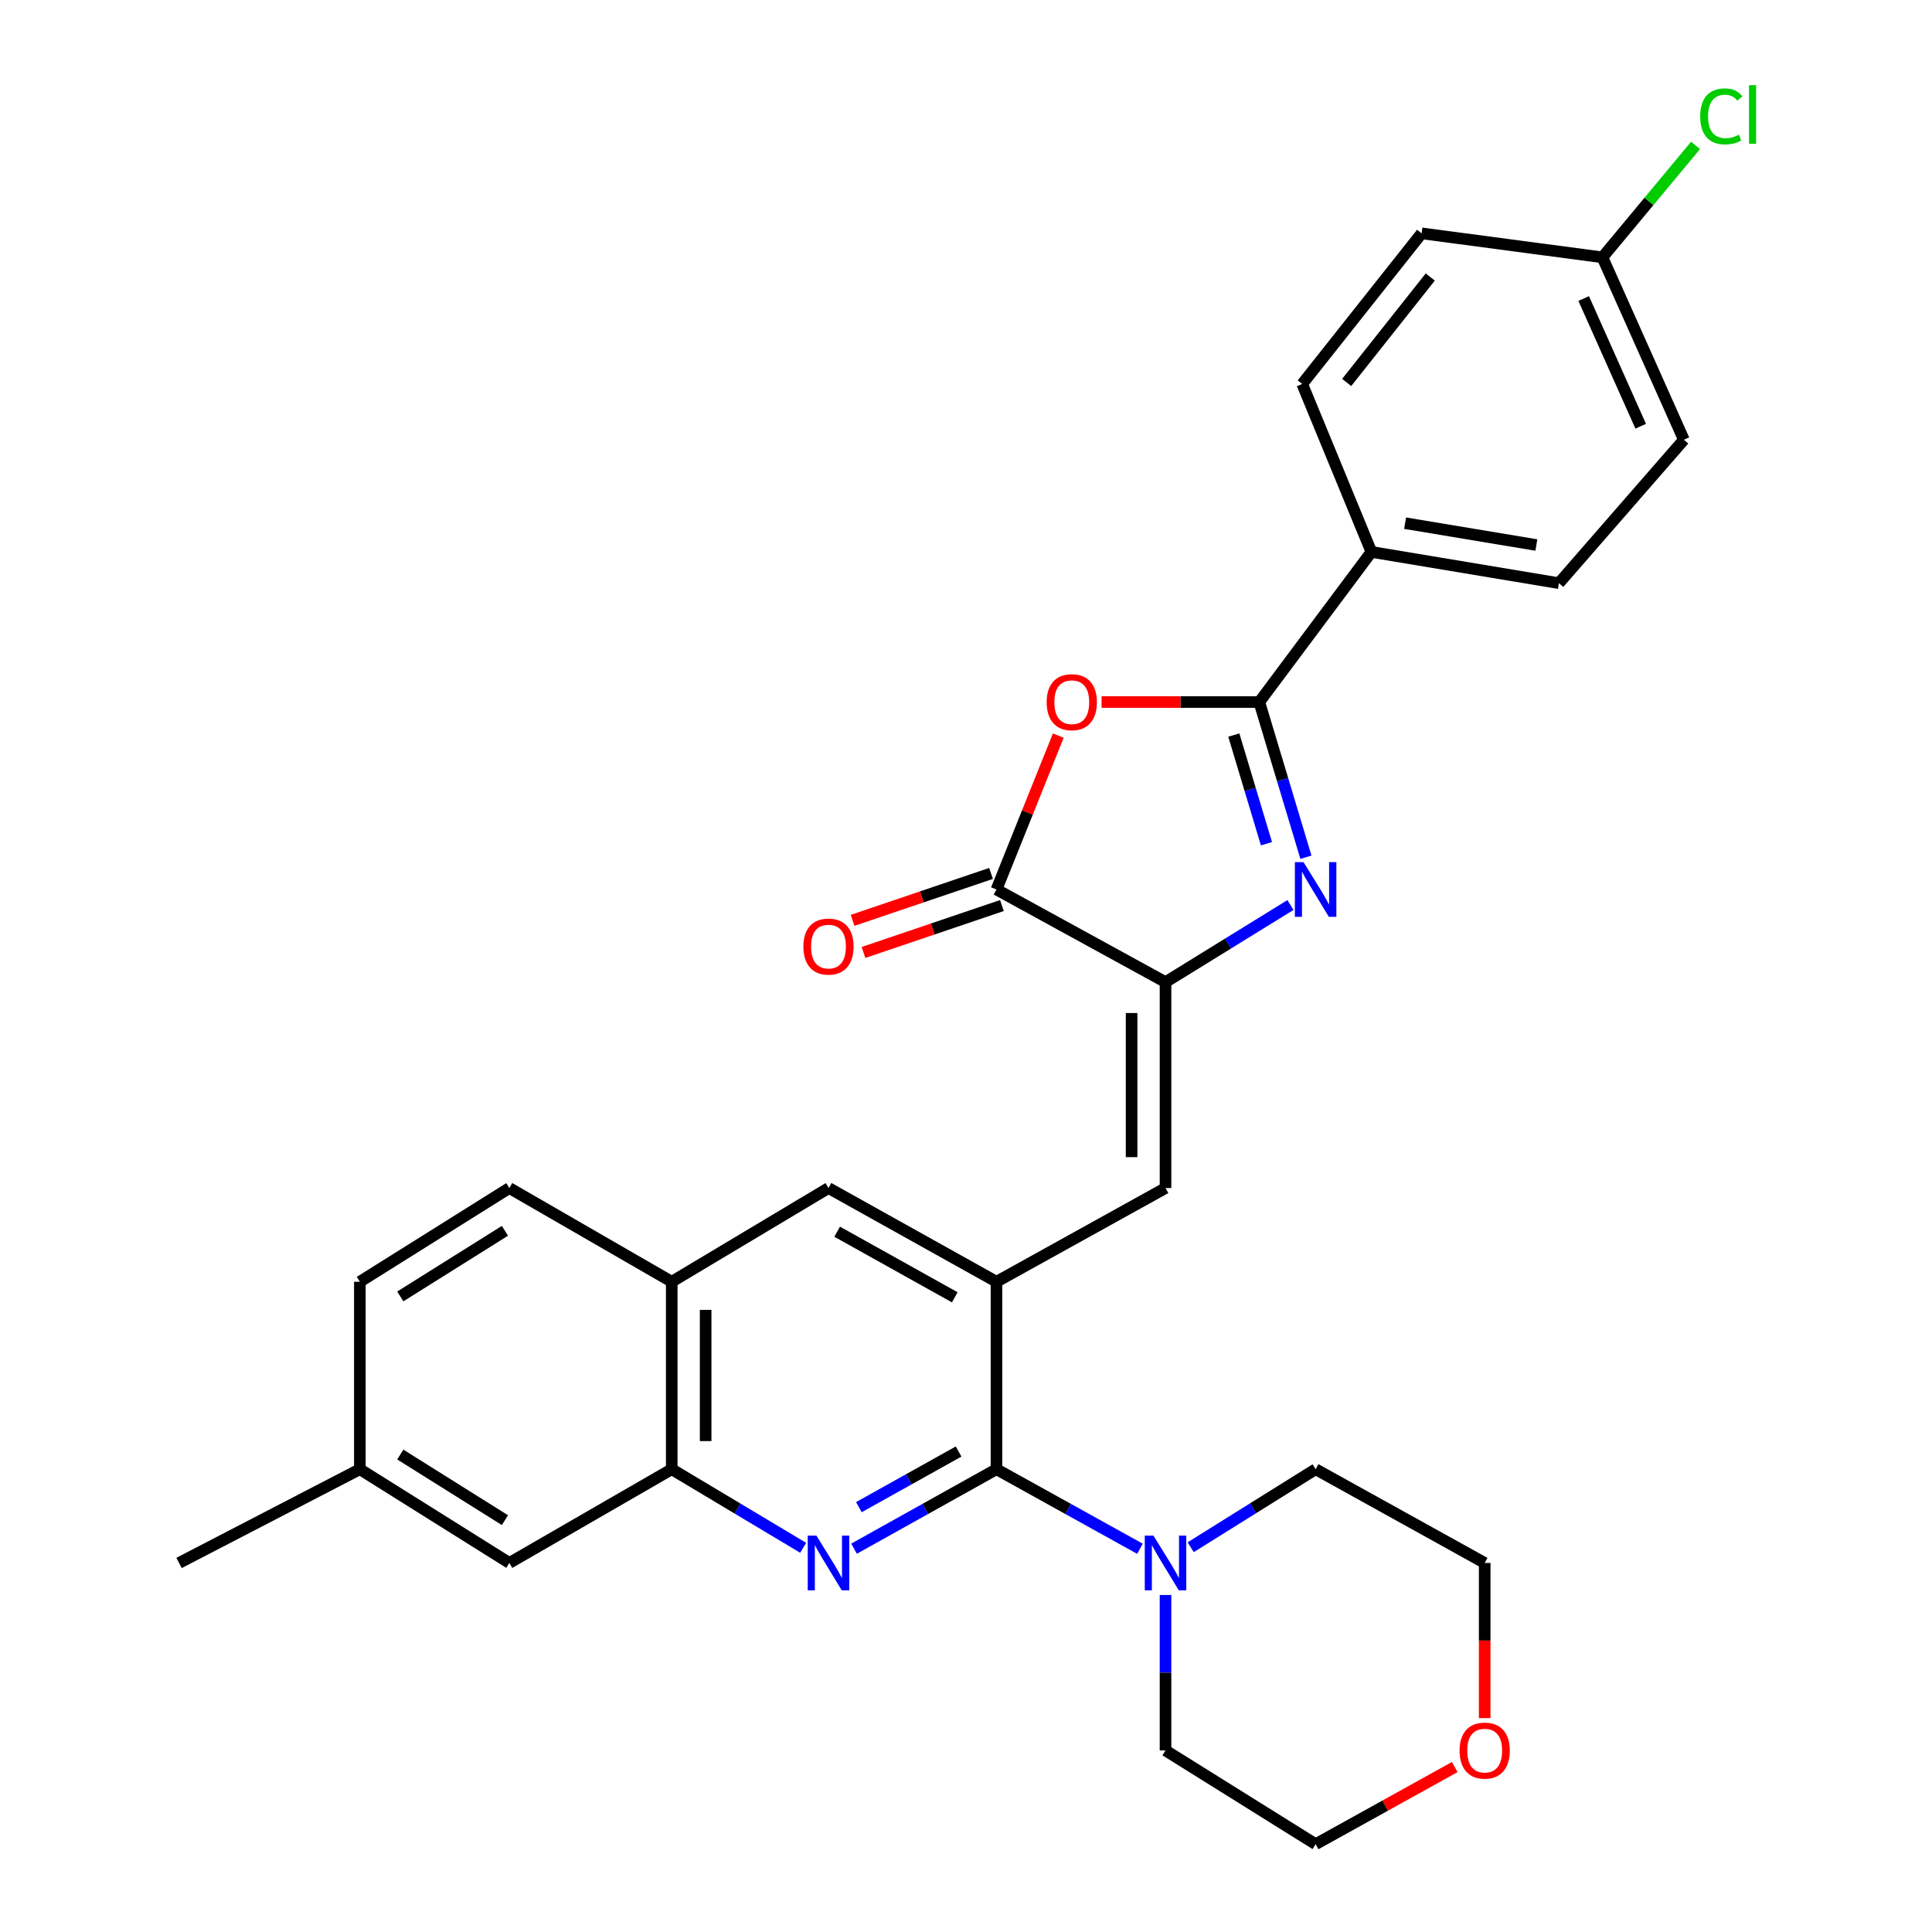 <?xml version='1.0' encoding='iso-8859-1'?>
<svg version='1.1' baseProfile='full'
              xmlns='http://www.w3.org/2000/svg'
                      xmlns:rdkit='http://www.rdkit.org/xml'
                      xmlns:xlink='http://www.w3.org/1999/xlink'
                  xml:space='preserve'
width='1000px' height='1000px' viewBox='0 0 1000 1000'>
<!-- END OF HEADER -->
<rect style='opacity:1.0;fill:#FFFFFF;stroke:none' width='1000' height='1000' x='0' y='0'> </rect>
<path class='bond-0' d='M 675.946,443.705 L 663.877,403.538' style='fill:none;fill-rule:evenodd;stroke:#0000FF;stroke-width:6px;stroke-linecap:butt;stroke-linejoin:miter;stroke-opacity:1' />
<path class='bond-0' d='M 663.877,403.538 L 651.808,363.371' style='fill:none;fill-rule:evenodd;stroke:#000000;stroke-width:6px;stroke-linecap:butt;stroke-linejoin:miter;stroke-opacity:1' />
<path class='bond-0' d='M 655.517,436.706 L 647.069,408.588' style='fill:none;fill-rule:evenodd;stroke:#0000FF;stroke-width:6px;stroke-linecap:butt;stroke-linejoin:miter;stroke-opacity:1' />
<path class='bond-0' d='M 647.069,408.588 L 638.62,380.471' style='fill:none;fill-rule:evenodd;stroke:#000000;stroke-width:6px;stroke-linecap:butt;stroke-linejoin:miter;stroke-opacity:1' />
<path class='bond-1' d='M 667.94,468.436 L 635.605,488.394' style='fill:none;fill-rule:evenodd;stroke:#0000FF;stroke-width:6px;stroke-linecap:butt;stroke-linejoin:miter;stroke-opacity:1' />
<path class='bond-1' d='M 635.605,488.394 L 603.27,508.351' style='fill:none;fill-rule:evenodd;stroke:#000000;stroke-width:6px;stroke-linecap:butt;stroke-linejoin:miter;stroke-opacity:1' />
<path class='bond-3' d='M 651.808,363.371 L 610.993,363.371' style='fill:none;fill-rule:evenodd;stroke:#000000;stroke-width:6px;stroke-linecap:butt;stroke-linejoin:miter;stroke-opacity:1' />
<path class='bond-3' d='M 610.993,363.371 L 570.178,363.371' style='fill:none;fill-rule:evenodd;stroke:#FF0000;stroke-width:6px;stroke-linecap:butt;stroke-linejoin:miter;stroke-opacity:1' />
<path class='bond-12' d='M 651.808,363.371 L 709.834,285.678' style='fill:none;fill-rule:evenodd;stroke:#000000;stroke-width:6px;stroke-linecap:butt;stroke-linejoin:miter;stroke-opacity:1' />
<path class='bond-5' d='M 603.27,508.351 L 515.778,460.398' style='fill:none;fill-rule:evenodd;stroke:#000000;stroke-width:6px;stroke-linecap:butt;stroke-linejoin:miter;stroke-opacity:1' />
<path class='bond-7' d='M 603.27,508.351 L 603.27,614.925' style='fill:none;fill-rule:evenodd;stroke:#000000;stroke-width:6px;stroke-linecap:butt;stroke-linejoin:miter;stroke-opacity:1' />
<path class='bond-7' d='M 585.719,524.337 L 585.719,598.939' style='fill:none;fill-rule:evenodd;stroke:#000000;stroke-width:6px;stroke-linecap:butt;stroke-linejoin:miter;stroke-opacity:1' />
<path class='bond-2' d='M 515.778,760.461 L 515.778,663.434' style='fill:none;fill-rule:evenodd;stroke:#000000;stroke-width:6px;stroke-linecap:butt;stroke-linejoin:miter;stroke-opacity:1' />
<path class='bond-4' d='M 515.778,760.461 L 478.915,781.03' style='fill:none;fill-rule:evenodd;stroke:#000000;stroke-width:6px;stroke-linecap:butt;stroke-linejoin:miter;stroke-opacity:1' />
<path class='bond-4' d='M 478.915,781.03 L 442.053,801.598' style='fill:none;fill-rule:evenodd;stroke:#0000FF;stroke-width:6px;stroke-linecap:butt;stroke-linejoin:miter;stroke-opacity:1' />
<path class='bond-4' d='M 496.168,751.305 L 470.364,765.703' style='fill:none;fill-rule:evenodd;stroke:#000000;stroke-width:6px;stroke-linecap:butt;stroke-linejoin:miter;stroke-opacity:1' />
<path class='bond-4' d='M 470.364,765.703 L 444.56,780.101' style='fill:none;fill-rule:evenodd;stroke:#0000FF;stroke-width:6px;stroke-linecap:butt;stroke-linejoin:miter;stroke-opacity:1' />
<path class='bond-8' d='M 515.778,760.461 L 552.904,781.049' style='fill:none;fill-rule:evenodd;stroke:#000000;stroke-width:6px;stroke-linecap:butt;stroke-linejoin:miter;stroke-opacity:1' />
<path class='bond-8' d='M 552.904,781.049 L 590.029,801.637' style='fill:none;fill-rule:evenodd;stroke:#0000FF;stroke-width:6px;stroke-linecap:butt;stroke-linejoin:miter;stroke-opacity:1' />
<path class='bond-30' d='M 547.773,380.745 L 531.776,420.571' style='fill:none;fill-rule:evenodd;stroke:#FF0000;stroke-width:6px;stroke-linecap:butt;stroke-linejoin:miter;stroke-opacity:1' />
<path class='bond-30' d='M 531.776,420.571 L 515.778,460.398' style='fill:none;fill-rule:evenodd;stroke:#000000;stroke-width:6px;stroke-linecap:butt;stroke-linejoin:miter;stroke-opacity:1' />
<path class='bond-32' d='M 415.72,801.144 L 381.704,780.802' style='fill:none;fill-rule:evenodd;stroke:#0000FF;stroke-width:6px;stroke-linecap:butt;stroke-linejoin:miter;stroke-opacity:1' />
<path class='bond-32' d='M 381.704,780.802 L 347.689,760.461' style='fill:none;fill-rule:evenodd;stroke:#000000;stroke-width:6px;stroke-linecap:butt;stroke-linejoin:miter;stroke-opacity:1' />
<path class='bond-13' d='M 512.962,452.087 L 477.132,464.228' style='fill:none;fill-rule:evenodd;stroke:#000000;stroke-width:6px;stroke-linecap:butt;stroke-linejoin:miter;stroke-opacity:1' />
<path class='bond-13' d='M 477.132,464.228 L 441.302,476.37' style='fill:none;fill-rule:evenodd;stroke:#FF0000;stroke-width:6px;stroke-linecap:butt;stroke-linejoin:miter;stroke-opacity:1' />
<path class='bond-13' d='M 518.595,468.709 L 482.765,480.851' style='fill:none;fill-rule:evenodd;stroke:#000000;stroke-width:6px;stroke-linecap:butt;stroke-linejoin:miter;stroke-opacity:1' />
<path class='bond-13' d='M 482.765,480.851 L 446.935,492.992' style='fill:none;fill-rule:evenodd;stroke:#FF0000;stroke-width:6px;stroke-linecap:butt;stroke-linejoin:miter;stroke-opacity:1' />
<path class='bond-6' d='M 515.778,663.434 L 603.27,614.925' style='fill:none;fill-rule:evenodd;stroke:#000000;stroke-width:6px;stroke-linecap:butt;stroke-linejoin:miter;stroke-opacity:1' />
<path class='bond-10' d='M 515.778,663.434 L 428.823,614.925' style='fill:none;fill-rule:evenodd;stroke:#000000;stroke-width:6px;stroke-linecap:butt;stroke-linejoin:miter;stroke-opacity:1' />
<path class='bond-10' d='M 494.185,671.484 L 433.316,637.528' style='fill:none;fill-rule:evenodd;stroke:#000000;stroke-width:6px;stroke-linecap:butt;stroke-linejoin:miter;stroke-opacity:1' />
<path class='bond-25' d='M 603.27,825.566 L 603.27,865.796' style='fill:none;fill-rule:evenodd;stroke:#0000FF;stroke-width:6px;stroke-linecap:butt;stroke-linejoin:miter;stroke-opacity:1' />
<path class='bond-25' d='M 603.27,865.796 L 603.27,906.027' style='fill:none;fill-rule:evenodd;stroke:#000000;stroke-width:6px;stroke-linecap:butt;stroke-linejoin:miter;stroke-opacity:1' />
<path class='bond-26' d='M 616.3,800.843 L 648.631,780.652' style='fill:none;fill-rule:evenodd;stroke:#0000FF;stroke-width:6px;stroke-linecap:butt;stroke-linejoin:miter;stroke-opacity:1' />
<path class='bond-26' d='M 648.631,780.652 L 680.962,760.461' style='fill:none;fill-rule:evenodd;stroke:#000000;stroke-width:6px;stroke-linecap:butt;stroke-linejoin:miter;stroke-opacity:1' />
<path class='bond-9' d='M 347.689,760.461 L 347.689,663.434' style='fill:none;fill-rule:evenodd;stroke:#000000;stroke-width:6px;stroke-linecap:butt;stroke-linejoin:miter;stroke-opacity:1' />
<path class='bond-9' d='M 365.24,745.907 L 365.24,677.988' style='fill:none;fill-rule:evenodd;stroke:#000000;stroke-width:6px;stroke-linecap:butt;stroke-linejoin:miter;stroke-opacity:1' />
<path class='bond-14' d='M 347.689,760.461 L 263.639,808.98' style='fill:none;fill-rule:evenodd;stroke:#000000;stroke-width:6px;stroke-linecap:butt;stroke-linejoin:miter;stroke-opacity:1' />
<path class='bond-11' d='M 428.823,614.925 L 347.689,663.434' style='fill:none;fill-rule:evenodd;stroke:#000000;stroke-width:6px;stroke-linecap:butt;stroke-linejoin:miter;stroke-opacity:1' />
<path class='bond-15' d='M 347.689,663.434 L 263.639,614.925' style='fill:none;fill-rule:evenodd;stroke:#000000;stroke-width:6px;stroke-linecap:butt;stroke-linejoin:miter;stroke-opacity:1' />
<path class='bond-17' d='M 709.834,285.678 L 806.89,301.845' style='fill:none;fill-rule:evenodd;stroke:#000000;stroke-width:6px;stroke-linecap:butt;stroke-linejoin:miter;stroke-opacity:1' />
<path class='bond-17' d='M 727.276,270.791 L 795.216,282.107' style='fill:none;fill-rule:evenodd;stroke:#000000;stroke-width:6px;stroke-linecap:butt;stroke-linejoin:miter;stroke-opacity:1' />
<path class='bond-18' d='M 709.834,285.678 L 674.02,198.752' style='fill:none;fill-rule:evenodd;stroke:#000000;stroke-width:6px;stroke-linecap:butt;stroke-linejoin:miter;stroke-opacity:1' />
<path class='bond-34' d='M 263.639,808.98 L 186.259,760.461' style='fill:none;fill-rule:evenodd;stroke:#000000;stroke-width:6px;stroke-linecap:butt;stroke-linejoin:miter;stroke-opacity:1' />
<path class='bond-34' d='M 261.356,786.832 L 207.19,752.869' style='fill:none;fill-rule:evenodd;stroke:#000000;stroke-width:6px;stroke-linecap:butt;stroke-linejoin:miter;stroke-opacity:1' />
<path class='bond-21' d='M 263.639,614.925 L 186.259,663.434' style='fill:none;fill-rule:evenodd;stroke:#000000;stroke-width:6px;stroke-linecap:butt;stroke-linejoin:miter;stroke-opacity:1' />
<path class='bond-21' d='M 261.355,637.071 L 207.188,671.028' style='fill:none;fill-rule:evenodd;stroke:#000000;stroke-width:6px;stroke-linecap:butt;stroke-linejoin:miter;stroke-opacity:1' />
<path class='bond-16' d='M 768.473,889.281 L 768.473,849.13' style='fill:none;fill-rule:evenodd;stroke:#FF0000;stroke-width:6px;stroke-linecap:butt;stroke-linejoin:miter;stroke-opacity:1' />
<path class='bond-16' d='M 768.473,849.13 L 768.473,808.98' style='fill:none;fill-rule:evenodd;stroke:#000000;stroke-width:6px;stroke-linecap:butt;stroke-linejoin:miter;stroke-opacity:1' />
<path class='bond-33' d='M 752.972,914.621 L 716.967,934.583' style='fill:none;fill-rule:evenodd;stroke:#FF0000;stroke-width:6px;stroke-linecap:butt;stroke-linejoin:miter;stroke-opacity:1' />
<path class='bond-33' d='M 716.967,934.583 L 680.962,954.545' style='fill:none;fill-rule:evenodd;stroke:#000000;stroke-width:6px;stroke-linecap:butt;stroke-linejoin:miter;stroke-opacity:1' />
<path class='bond-23' d='M 806.89,301.845 L 871.575,227.624' style='fill:none;fill-rule:evenodd;stroke:#000000;stroke-width:6px;stroke-linecap:butt;stroke-linejoin:miter;stroke-opacity:1' />
<path class='bond-22' d='M 674.02,198.752 L 735.828,120.777' style='fill:none;fill-rule:evenodd;stroke:#000000;stroke-width:6px;stroke-linecap:butt;stroke-linejoin:miter;stroke-opacity:1' />
<path class='bond-22' d='M 697.045,197.958 L 740.311,143.376' style='fill:none;fill-rule:evenodd;stroke:#000000;stroke-width:6px;stroke-linecap:butt;stroke-linejoin:miter;stroke-opacity:1' />
<path class='bond-19' d='M 186.259,760.461 L 186.259,663.434' style='fill:none;fill-rule:evenodd;stroke:#000000;stroke-width:6px;stroke-linecap:butt;stroke-linejoin:miter;stroke-opacity:1' />
<path class='bond-29' d='M 186.259,760.461 L 92.674,808.98' style='fill:none;fill-rule:evenodd;stroke:#000000;stroke-width:6px;stroke-linecap:butt;stroke-linejoin:miter;stroke-opacity:1' />
<path class='bond-20' d='M 829.414,133.199 L 735.828,120.777' style='fill:none;fill-rule:evenodd;stroke:#000000;stroke-width:6px;stroke-linecap:butt;stroke-linejoin:miter;stroke-opacity:1' />
<path class='bond-24' d='M 829.414,133.199 L 853.51,104.234' style='fill:none;fill-rule:evenodd;stroke:#000000;stroke-width:6px;stroke-linecap:butt;stroke-linejoin:miter;stroke-opacity:1' />
<path class='bond-24' d='M 853.51,104.234 L 877.605,75.269' style='fill:none;fill-rule:evenodd;stroke:#00CC00;stroke-width:6px;stroke-linecap:butt;stroke-linejoin:miter;stroke-opacity:1' />
<path class='bond-31' d='M 829.414,133.199 L 871.575,227.624' style='fill:none;fill-rule:evenodd;stroke:#000000;stroke-width:6px;stroke-linecap:butt;stroke-linejoin:miter;stroke-opacity:1' />
<path class='bond-31' d='M 819.712,154.519 L 849.225,220.616' style='fill:none;fill-rule:evenodd;stroke:#000000;stroke-width:6px;stroke-linecap:butt;stroke-linejoin:miter;stroke-opacity:1' />
<path class='bond-28' d='M 603.27,906.027 L 680.962,954.545' style='fill:none;fill-rule:evenodd;stroke:#000000;stroke-width:6px;stroke-linecap:butt;stroke-linejoin:miter;stroke-opacity:1' />
<path class='bond-27' d='M 680.962,760.461 L 768.473,808.98' style='fill:none;fill-rule:evenodd;stroke:#000000;stroke-width:6px;stroke-linecap:butt;stroke-linejoin:miter;stroke-opacity:1' />
<path  class='atom-0' d='M 674.702 446.238
L 683.982 461.238
Q 684.902 462.718, 686.382 465.398
Q 687.862 468.078, 687.942 468.238
L 687.942 446.238
L 691.702 446.238
L 691.702 474.558
L 687.822 474.558
L 677.862 458.158
Q 676.702 456.238, 675.462 454.038
Q 674.262 451.838, 673.902 451.158
L 673.902 474.558
L 670.222 474.558
L 670.222 446.238
L 674.702 446.238
' fill='#0000FF'/>
<path  class='atom-4' d='M 541.751 363.451
Q 541.751 356.651, 545.111 352.851
Q 548.471 349.051, 554.751 349.051
Q 561.031 349.051, 564.391 352.851
Q 567.751 356.651, 567.751 363.451
Q 567.751 370.331, 564.351 374.251
Q 560.951 378.131, 554.751 378.131
Q 548.511 378.131, 545.111 374.251
Q 541.751 370.371, 541.751 363.451
M 554.751 374.931
Q 559.071 374.931, 561.391 372.051
Q 563.751 369.131, 563.751 363.451
Q 563.751 357.891, 561.391 355.091
Q 559.071 352.251, 554.751 352.251
Q 550.431 352.251, 548.071 355.051
Q 545.751 357.851, 545.751 363.451
Q 545.751 369.171, 548.071 372.051
Q 550.431 374.931, 554.751 374.931
' fill='#FF0000'/>
<path  class='atom-5' d='M 422.563 794.82
L 431.843 809.82
Q 432.763 811.3, 434.243 813.98
Q 435.723 816.66, 435.803 816.82
L 435.803 794.82
L 439.563 794.82
L 439.563 823.14
L 435.683 823.14
L 425.723 806.74
Q 424.563 804.82, 423.323 802.62
Q 422.123 800.42, 421.763 799.74
L 421.763 823.14
L 418.083 823.14
L 418.083 794.82
L 422.563 794.82
' fill='#0000FF'/>
<path  class='atom-9' d='M 597.01 794.82
L 606.29 809.82
Q 607.21 811.3, 608.69 813.98
Q 610.17 816.66, 610.25 816.82
L 610.25 794.82
L 614.01 794.82
L 614.01 823.14
L 610.13 823.14
L 600.17 806.74
Q 599.01 804.82, 597.77 802.62
Q 596.57 800.42, 596.21 799.74
L 596.21 823.14
L 592.53 823.14
L 592.53 794.82
L 597.01 794.82
' fill='#0000FF'/>
<path  class='atom-14' d='M 415.823 489.944
Q 415.823 483.144, 419.183 479.344
Q 422.543 475.544, 428.823 475.544
Q 435.103 475.544, 438.463 479.344
Q 441.823 483.144, 441.823 489.944
Q 441.823 496.824, 438.423 500.744
Q 435.023 504.624, 428.823 504.624
Q 422.583 504.624, 419.183 500.744
Q 415.823 496.864, 415.823 489.944
M 428.823 501.424
Q 433.143 501.424, 435.463 498.544
Q 437.823 495.624, 437.823 489.944
Q 437.823 484.384, 435.463 481.584
Q 433.143 478.744, 428.823 478.744
Q 424.503 478.744, 422.143 481.544
Q 419.823 484.344, 419.823 489.944
Q 419.823 495.664, 422.143 498.544
Q 424.503 501.424, 428.823 501.424
' fill='#FF0000'/>
<path  class='atom-17' d='M 755.473 906.107
Q 755.473 899.307, 758.833 895.507
Q 762.193 891.707, 768.473 891.707
Q 774.753 891.707, 778.113 895.507
Q 781.473 899.307, 781.473 906.107
Q 781.473 912.987, 778.073 916.907
Q 774.673 920.787, 768.473 920.787
Q 762.233 920.787, 758.833 916.907
Q 755.473 913.027, 755.473 906.107
M 768.473 917.587
Q 772.793 917.587, 775.113 914.707
Q 777.473 911.787, 777.473 906.107
Q 777.473 900.547, 775.113 897.747
Q 772.793 894.907, 768.473 894.907
Q 764.153 894.907, 761.793 897.707
Q 759.473 900.507, 759.473 906.107
Q 759.473 911.827, 761.793 914.707
Q 764.153 917.587, 768.473 917.587
' fill='#FF0000'/>
<path  class='atom-25' d='M 880.01 60.231
Q 880.01 53.191, 883.29 49.511
Q 886.61 45.791, 892.89 45.791
Q 898.73 45.791, 901.85 49.911
L 899.21 52.071
Q 896.93 49.071, 892.89 49.071
Q 888.61 49.071, 886.33 51.951
Q 884.09 54.791, 884.09 60.231
Q 884.09 65.831, 886.41 68.711
Q 888.77 71.591, 893.33 71.591
Q 896.45 71.591, 900.09 69.711
L 901.21 72.711
Q 899.73 73.671, 897.49 74.231
Q 895.25 74.791, 892.77 74.791
Q 886.61 74.791, 883.29 71.031
Q 880.01 67.271, 880.01 60.231
' fill='#00CC00'/>
<path  class='atom-25' d='M 905.29 44.071
L 908.97 44.071
L 908.97 74.431
L 905.29 74.431
L 905.29 44.071
' fill='#00CC00'/>
</svg>
